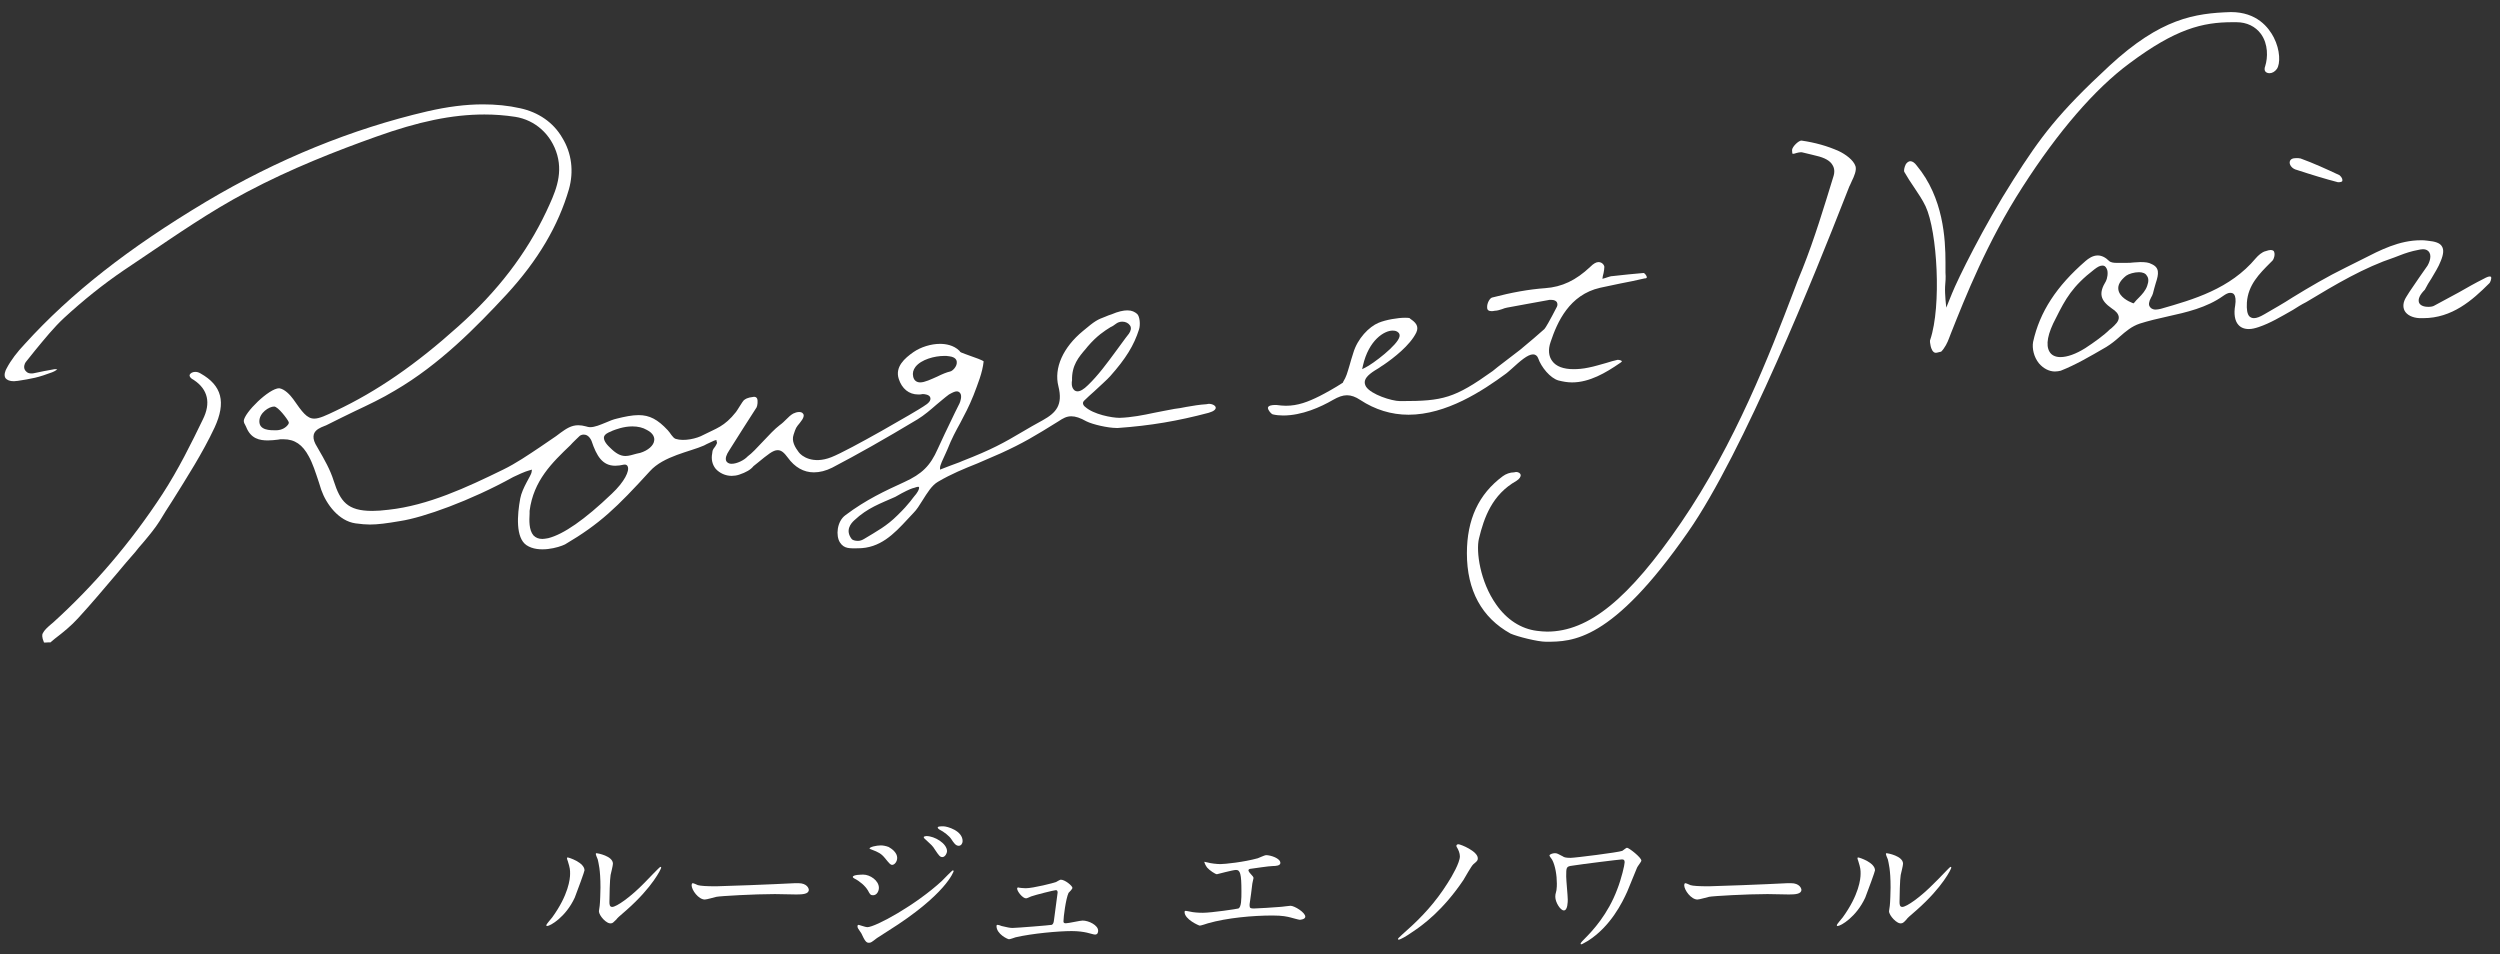 <?xml version="1.0" encoding="utf-8"?>
<!-- Generator: Adobe Illustrator 26.5.3, SVG Export Plug-In . SVG Version: 6.00 Build 0)  -->
<svg version="1.1" id="レイヤー_1" xmlns="http://www.w3.org/2000/svg" xmlns:xlink="http://www.w3.org/1999/xlink" x="0px"
	 y="0px" viewBox="0 0 642 245" style="enable-background:new 0 0 642 245;" xml:space="preserve">
<rect x="0" y="0" width="642" height="245" fill="#333333" stroke="none"/>
<style type="text/css">
	.st0{fill:#FFFFFF;}
</style>
<g>
	<g>
		<path class="st0" d="M147.6,230.5c-2.3,5-6.3,7.3-7.1,7.3c-0.2,0-0.2-0.1-0.2-0.2c0-0.3,1.2-1.6,1.5-2c4.2-5.8,4.6-9.9,4.6-11.2
			c0-1,0-1.4-0.6-3.3c-0.1-0.3-0.2-0.5-0.2-0.7c0-0.1,0-0.2,0.2-0.2c0.3,0,4.3,1.3,4.3,3.3C150.2,223.5,148.2,229,147.6,230.5z
			 M153.8,234c0-0.2,0.2-1.2,0.2-1.4c0.1-0.7,0.2-3.7,0.2-4.7c0-4.7-0.5-6.2-0.7-7.2c-0.1-0.2-0.5-1.2-0.5-1.4
			c0-0.2,0.2-0.2,0.2-0.2c0.2,0,4.2,0.7,4.2,2.7c0,0.5-0.5,2.4-0.6,2.9c-0.2,1-0.3,5.7-0.3,6.9c0,0.5,0,1.3,0.7,1.3
			c1.1,0,4.7-2.5,8.3-6.2c0.6-0.6,3.9-4.1,4.1-4.1c0.1,0,0.2,0.1,0.2,0.2c0,0.3-2.2,5-8.9,10.9c-2,1.7-2.4,2.1-2.6,2.4
			c-0.7,0.7-1,1-1.3,1C155.8,237.4,153.8,235.1,153.8,234z"/>
		<path class="st0" d="M204.2,226.8c0.2,0,0.6,0,0.8,0c2.3,0,2.7,1.4,2.7,1.7c0,1.1-1.6,1.2-3.2,1.2c-0.9,0-4.7-0.1-5.5-0.1
			c-5.3,0-14,0.5-15,0.7c-0.5,0.1-2.5,0.7-3,0.7c-1.6,0-3.4-2.4-3.4-3.7c0-0.2,0.1-0.5,0.3-0.5c0.2,0,1.1,0.4,1.3,0.5
			c0.7,0.2,2.2,0.3,4.7,0.3C185.3,227.6,198.6,227.1,204.2,226.8z"/>
		<path class="st0" d="M225.7,228c0,0.8-0.5,1.9-1.5,1.9c-0.6,0-0.8-0.2-1.3-1.2c-0.7-1.2-2.1-2.4-3.5-3.1c-0.1-0.1-0.4-0.2-0.4-0.4
			c0-0.6,2.4-0.6,2.7-0.6C223.4,224.6,225.7,226.1,225.7,228z M221.2,239.7c-0.1-0.2-0.7-1-0.8-1.2c-0.2-0.3-0.2-0.6-0.2-0.7
			c0-0.2,0.2-0.3,0.3-0.3c0.1,0,1.8,0.6,2.2,0.6c2.1,0,12.5-5.7,19.2-11.9c0.4-0.4,2.6-2.7,2.8-2.7c0.1,0,0.2,0.1,0.2,0.2
			c0,0.1-1.9,6-16.9,15.4c-2.3,1.5-2.5,1.6-2.8,1.8c-1.4,1.1-1.6,1.2-2,1.2C222.4,242.2,222,241.4,221.2,239.7z M230.4,220.3
			c0,1-0.7,1.8-1.3,1.8c-0.4,0-0.6-0.2-1.9-1.8c-0.9-1.1-1.7-1.5-3.3-2.1c-0.5-0.2-0.6-0.2-0.6-0.3c0-0.4,1.8-0.8,2.9-0.8
			c0.5,0,1.2,0.1,2,0.4C229.1,218,230.4,219,230.4,220.3z M243.2,218.6c0,0.5-0.5,1.5-1.2,1.5c-0.6,0-0.9-0.4-1.9-1.9
			c-0.6-1-1-1.3-2.4-2.6c-0.2-0.1-0.5-0.5-0.5-0.6c0-0.2,0.5-0.3,0.7-0.3C240,214.7,243.2,216.6,243.2,218.6z M247.2,216
			c0,0.6-0.4,1.2-1,1.2c-0.8,0-1.3-0.8-1.9-1.7c-0.5-0.8-1.9-1.9-3.1-2.5c-0.3-0.2-0.4-0.4-0.4-0.5c0-0.3,0.8-0.3,1.5-0.3
			C243.2,212.2,247.2,213.3,247.2,216z"/>
		<path class="st0" d="M263.4,228.1c1.9,0,7.4-1.4,7.8-1.6c0.2-0.1,1-0.6,1.2-0.6c1.1,0,3,1.6,3,2.1c0,0.3-0.8,1.1-1,1.3
			c-0.7,1.5-1.3,6.2-1.3,7.3c0,0.3,0.1,0.5,0.6,0.5c0.7,0,3.7-0.7,4.3-0.7c1.6,0,4,1.2,4,2.6c0,0.4-0.1,1-0.8,1
			c-0.1,0-0.3,0-2.1-0.5c-0.9-0.2-2.2-0.4-3.9-0.4c-3.3,0-10.1,0.6-14.4,1.6c-0.3,0.1-1.4,0.5-1.7,0.5c-0.3,0-3.2-1.3-3.2-3.4
			c0-0.2,0.1-0.3,0.3-0.3c0.2,0,0.8,0.2,1,0.3c1.3,0.3,2.1,0.5,2.8,0.5c1,0,9.7-0.7,10.1-0.8c0.4-0.2,0.5-0.6,0.6-1.5
			c0.1-0.7,0.9-6.8,0.9-6.8c0-0.6-0.3-0.6-0.5-0.6c-0.4,0-5.2,1.2-6.3,1.6c-0.2,0.1-1.1,0.5-1.3,0.5c-0.9,0-2.3-1.8-2.3-2.5
			c0-0.2,0.1-0.3,0.3-0.3C261.6,228,263.1,228.1,263.4,228.1z"/>
		<path class="st0" d="M310.2,221.5c0.6,0.2,2.3,0.4,3.2,0.4c1.1,0,6-0.5,9.6-1.5c0.3-0.1,1.8-0.8,2.1-0.8c1.2,0,3.7,0.8,3.7,2
			c0,0.7-1.1,0.8-2,0.8c-0.9,0-4.8,0.6-5.6,0.7c-0.2,0-0.6,0.1-0.6,0.4c0,0.2,0.2,0.4,0.3,0.6c0.9,1,1,1.1,1,1.4
			c0,0.2-0.3,1.2-0.3,1.4c-0.2,1.5-0.4,3.5-0.7,5.3c0,0.2,0,0.3,0,0.4c0,0.6,0.3,0.7,1.1,0.7c0.8,0,5.6-0.3,6.6-0.4
			c0.5,0,2.4-0.3,2.8-0.3c1,0,3.8,1.7,3.8,2.8c0,0.7-1.3,0.8-1.4,0.8c-0.3,0-2-0.5-2.4-0.6c-0.8-0.2-2-0.5-4.6-0.5
			c-5.1,0-11.7,0.6-16.6,2c-0.3,0.1-1.8,0.6-2.1,0.6c-0.2,0-3.9-1.6-3.9-3.5c0-0.2,0.1-0.3,0.3-0.3s1,0.2,1.1,0.2
			c0.8,0.2,2.1,0.3,3.3,0.3c2.2,0,8.9-1,9.1-1.1c0.8-0.3,0.8-2.5,0.8-4.4c0-4.5-0.3-5.5-1.4-5.5c-0.8,0-4.8,1.1-4.9,1.1
			c-0.4,0-1.9-1-2.5-1.7c-0.4-0.5-0.8-1.4-0.7-1.5C309.7,221.4,310.1,221.5,310.2,221.5z"/>
		<path class="st0" d="M374.2,217.7c-0.1-0.1-0.2-0.3-0.2-0.5c0-0.2,0.2-0.4,0.5-0.4c0.6,0,5,1.8,5,3.6c0,0.5-0.1,0.7-1.1,1.5
			c-0.6,0.5-2.2,3.5-2.6,4.1c-5.2,7.7-10.3,11.5-13.2,13.4c-1.4,1-3,1.9-3.4,1.9c-0.1,0-0.2,0-0.2-0.2c0-0.2,2.1-2,2.4-2.3
			c3.6-3.2,7.2-7,10.4-12.1c1.1-1.7,3.1-5.2,3.1-6.8C374.9,219.1,374.5,218.2,374.2,217.7z"/>
		<path class="st0" d="M416.5,220.7c-0.5,0-10.2,1.2-12.7,1.6c-1.6,0.2-1.6,0.4-1.6,2.8c0,0.9,0.4,5,0.4,5.9c0,0.5,0,2.8-1,2.8
			c-0.9,0-2.2-2.1-2.2-3.5c0-0.4,0-0.6,0.3-1.7c0.1-0.6,0.1-1.4,0.1-1.7c0-2.1-0.4-4.6-1.2-6.1c-0.1-0.2-0.7-0.9-0.7-1.1
			c0-0.3,0.8-0.6,1.4-0.6c0.6,0,0.8,0.2,2,0.8c0.3,0.2,0.6,0.4,2,0.4c1.1,0,12.3-1.4,13.3-1.8c0.2-0.1,1-0.8,1.2-0.8
			c0.5,0,3.7,2.5,3.7,3.3c0,0.3-1,1.5-1.1,1.8c-0.4,0.9-2.1,5.2-2.5,6.1c-1.3,2.9-4.3,9-10.1,12.7c-0.6,0.3-1.5,0.9-1.7,0.9
			c-0.2,0-0.2-0.1-0.2-0.2c0-0.2,0.7-0.9,1.1-1.3c2-2,5.9-6.2,8.3-12.6c1.1-2.8,1.9-6.3,1.9-6.9
			C417.2,221.1,417.2,220.7,416.5,220.7z"/>
		<path class="st0" d="M459.1,226.8c0.2,0,0.7,0,0.8,0c2.3,0,2.7,1.4,2.7,1.7c0,1.1-1.6,1.2-3.2,1.2c-0.9,0-4.7-0.1-5.5-0.1
			c-5.3,0-14,0.5-15,0.7c-0.5,0.1-2.5,0.7-3,0.7c-1.6,0-3.4-2.4-3.4-3.7c0-0.2,0.1-0.5,0.3-0.5c0.2,0,1.1,0.4,1.3,0.5
			c0.6,0.2,2.2,0.3,4.7,0.3C440.2,227.6,453.5,227.1,459.1,226.8z"/>
		<path class="st0" d="M479,230.5c-2.3,5-6.3,7.3-7.1,7.3c-0.2,0-0.2-0.1-0.2-0.2c0-0.3,1.2-1.6,1.5-2c4.2-5.8,4.6-9.9,4.6-11.2
			c0-1,0-1.4-0.6-3.3c-0.1-0.3-0.2-0.5-0.2-0.7c0-0.1,0-0.2,0.2-0.2c0.3,0,4.3,1.3,4.3,3.3C481.6,223.5,479.6,229,479,230.5z
			 M485.1,234c0-0.2,0.2-1.2,0.2-1.4c0.1-0.7,0.2-3.7,0.2-4.7c0-4.7-0.5-6.2-0.7-7.2c-0.1-0.2-0.5-1.2-0.5-1.4
			c0-0.2,0.2-0.2,0.2-0.2c0.2,0,4.2,0.7,4.2,2.7c0,0.5-0.5,2.4-0.6,2.9c-0.2,1-0.3,5.7-0.3,6.9c0,0.5,0,1.3,0.7,1.3
			c1.1,0,4.7-2.5,8.3-6.2c0.7-0.6,3.9-4.1,4.1-4.1c0.1,0,0.2,0.1,0.2,0.2c0,0.3-2.2,5-8.9,10.9c-2,1.7-2.4,2.1-2.6,2.4
			c-0.6,0.7-1,1-1.3,1C487.2,237.4,485.1,235.1,485.1,234z"/>
	</g>
	<g>
		<path class="st0" d="M135.2,140c-2.8-1.9-2.4-7.7-1.6-12c0.5-2.7,2.8-5.9,2.9-6.7l0.1-0.7l-0.7,0.2c-0.9,0.2-3.3,1.3-4.1,1.7
			c-11,6.1-23.1,10.4-29,11.3c-3.5,0.6-5.8,0.9-7.8,0.9c-1.1,0-2.2-0.1-3.7-0.3c-4.3-0.6-7.5-4.9-8.8-8.6l-0.6-1.9
			c-0.9-2.7-1.6-4.9-2.6-6.7c-1.6-3-3.6-4.4-6.5-4.4c-0.3,0-0.5,0-0.8,0l-0.6,0.1c-0.9,0.1-1.7,0.2-2.6,0.2c-2.1,0-4.4-0.4-5.6-3.5
			c-0.1-0.2-0.2-0.4-0.3-0.6c-0.2-0.3-0.3-0.7-0.3-0.9c0.1-2.1,6.5-8.4,9.1-8.4c1.4,0.2,2.8,1.7,3.6,2.8c2.3,3.3,3.5,5,5.4,5
			c1.3,0,3-0.8,5.5-2c10.6-5,20.6-11.9,31.5-21.7c10.1-9,17.5-18.7,22.6-29.5c2.1-4.5,4.3-9.1,2.8-14.5c-1.5-5.3-5.7-9-10.8-9.8
			c-2.6-0.4-5.3-0.6-7.9-0.6c-8.3,0-16.9,1.8-27.8,5.7c-10.1,3.6-21.9,8.2-33.2,14.2c-9.3,4.9-18.1,11-26.7,16.8
			c-1.6,1.1-3.3,2.2-4.9,3.3c-5.3,3.6-10.4,7.7-15.3,12.2c-2.7,2.5-5.1,5.5-7.5,8.4c-0.8,1-1.6,2-2.4,3c-0.3,0.4-0.6,1.3-0.2,2
			C6.6,95.3,7,95.9,8,95.9c0.3,0,0.6,0,0.9-0.1c0.9-0.2,1.5-0.3,2.4-0.5c0.6-0.1,1.2-0.2,2.2-0.4c0.3-0.1,0.6-0.1,0.8-0.1
			c0.3,0,0.4,0.1,0.4,0.1c0,0,0,0,0,0c-0.1,0-0.5,0.4-1.3,0.7c-1.6,0.6-3.1,1.1-4.4,1.4c-1.4,0.3-2.9,0.6-4.4,0.8
			c-0.4,0-0.7,0.1-1,0.1c-1.1,0-1.8-0.3-2.2-0.8c-0.5-0.8,0-2,0.3-2.5c1.1-2.1,2.7-4.2,4.7-6.3c11.8-13,26.6-24.6,46.5-36.5
			c18.3-10.9,37.5-18.7,56.8-23.2c5.2-1.2,9.9-1.8,14.3-1.8c3.3,0,6.5,0.3,9.6,1c4.6,1,8.5,3.6,10.8,7.6c2.4,3.9,3,8.6,1.7,13.2
			c-2.7,9.3-7.9,18.2-16,27c-7.8,8.4-17.2,18-28.7,24.7c-3.3,2-6.9,3.7-10.3,5.3c-2.3,1.1-4.7,2.3-7.1,3.5c-0.2,0.1-0.4,0.2-0.7,0.3
			c-1,0.4-2.3,0.9-2.7,2.1c-0.2,0.7-0.1,1.5,0.4,2.5l0.8,1.4c1.5,2.6,3,5.2,3.9,8.1c1.7,5.3,3.5,7.7,9.9,7.7c1.2,0,2.6-0.1,4.2-0.3
			c10.1-1.1,20-5.7,29.4-10.3c3.3-1.6,6.5-3.8,9.5-5.8c1.4-0.9,2.7-1.9,4.1-2.8c0.4-0.3,0.8-0.6,1.2-0.9c1.4-1,2.7-1.9,4.5-1.9
			c0.6,0,1.3,0.1,2,0.3c0.3,0.1,0.7,0.2,1,0.2c1.3,0,2.6-0.6,4.1-1.2c0.9-0.4,1.9-0.8,2.8-1c2-0.5,3.9-0.9,5.6-0.9
			c2.8,0,4.9,1.1,7.5,3.9c0.6,0.6,1.2,1.9,2,2.2c2.2,0.7,5.5-0.1,7.1-1c3.3-1.7,5.4-2.1,8.4-5.9c0.2-0.2,1.8-2.9,2-3
			c0.4-0.3,0.8-0.7,2.6-0.9c0,0,0,0,0,0c0.4,0,0.6,0.1,0.8,0.4c0.3,0.6,0.1,1.9-0.1,2.3c-1.8,2.8-5.2,8.1-7,11
			c-0.8,1.2-1.1,2.1-0.8,2.8c0.2,0.3,0.5,0.7,1.4,0.7c0,0,0,0,0,0c1.3,0,3.2-0.9,4.1-1.9c1.1-0.8,2.4-2.2,3.9-3.8
			c1.5-1.6,3.1-3.3,4.3-4.2c0.7-0.5,1.2-1,1.7-1.5c0.6-0.6,1.1-1.1,1.8-1.5c0.4-0.2,1-0.4,1.5-0.4c0.4,0,0.8,0.1,1,0.4
			c0.4,0.4,0.2,1.2-0.8,2.4s-1,1.2-1.6,3c-0.6,1.7,0.4,3.3,1.3,4.5c0.7,1,3.6,3.2,8.4,1.3c4.6-1.8,22-11.9,23.6-13
			c1.5-0.9,2-1.6,1.8-2.3c-0.2-0.8-1.6-0.9-1.8-0.9l-0.2,0c-0.4,0.1-0.7,0.1-1.1,0.1c-2.4,0-4.2-1.5-5-4c-1-3.1,1.5-5.3,3.8-6.9
			c1.9-1.3,4.5-2.1,6.8-2.1c1.4,0,3.5,0.3,5,1.8c0.1,0.2,0.2,0.3,0.4,0.4c0.7,0.3,1.6,0.6,2.4,0.9c1.2,0.4,3.1,1.1,3.4,1.4
			c-0.3,2.9-1.5,5.8-2.6,8.7c-1.2,3-2.3,5-3.4,7.1c-1.1,2-2.2,4-3.3,6.8c-0.1,0.2-0.2,0.5-0.4,0.9c-0.8,1.7-1.5,3.2-1.5,3.8l0,0.5
			l0.5-0.2c0.5-0.2,3.1-1.2,4.5-1.7l0.7-0.3c7.7-3,10.7-4.7,15.6-7.6c1.5-0.9,3.1-1.8,5.1-2.9c3.4-1.9,5.2-3.9,4-8.7
			c-1.2-4.7,1.2-10,6.3-14.2c3.2-2.7,3.7-2.9,5.8-3.7c0.4-0.2,1-0.4,1.6-0.6c1.6-0.7,3-1,4-1c1.2,0,1.9,0.4,2.5,0.9
			c0.7,0.6,0.9,2.8,0.5,4c-1.3,4.1-3.4,7.5-7.4,12c-0.8,0.9-2.4,2.3-4.1,3.9c-0.9,0.8-1.8,1.6-2.6,2.4c-0.2,0.2-0.3,0.4-0.3,0.6
			c0,0.4,0.3,0.8,0.6,1c2.1,1.9,6.8,2.8,8.8,2.8c3.1-0.1,6.1-0.7,8.9-1.3c1.7-0.3,3.4-0.7,5.2-1c1-0.1,2-0.3,3-0.5
			c1.7-0.3,3.5-0.6,5.2-0.7c0.2,0,0.4-0.1,0.6-0.1c1,0,1.8,0.5,1.8,1c0,0.4-0.4,0.9-1.8,1.3c-7.9,2.1-14.9,3.3-23.3,3.9
			c-0.1,0-0.3,0-0.4,0c-2.2,0-6.1-0.9-7.7-1.7c-1.6-0.9-2.8-1.3-3.9-1.3c-1.2,0-2.1,0.5-3.3,1.3c-6.1,3.8-9.1,5.6-14.8,8.2
			c-2.1,0.9-4.1,1.8-6,2.6c-3.5,1.4-6.7,2.7-10.1,4.7c-1.6,0.9-2.8,2.9-4,4.8c-0.8,1.3-1.5,2.4-2.3,3.2c-0.5,0.5-1,1.1-1.5,1.6
			c-3.6,3.9-7.1,7.5-12.8,7.5c-2,0-3.5,0.2-4.6-1.5c-1.1-1.7-0.8-5.4,1.4-7c5.3-4,10.3-6.3,15.1-8.5c4.6-2.1,6.7-4.2,8.6-8.5
			c1.4-3,2.3-5,3.4-7.2c0.6-1.3,1.3-2.7,2.2-4.5c0.2-0.4,0.7-1.9,0.2-2.6c-0.2-0.3-0.5-0.5-0.9-0.5c-0.5,0-1.1,0.3-2,0.8
			c-1.1,0.8-2.2,1.8-3.2,2.6c-1.5,1.3-3.1,2.7-4.9,3.8c-8.5,5.1-15.4,9-21.9,12.4c-1.6,0.8-3.2,1.2-4.7,1.2c-2.6,0-4.9-1.3-6.7-3.8
			c-0.9-1.2-1.6-1.9-2.6-1.9c-1.2,0-2.5,1.1-5.2,3.3l-1,0.8c-0.7,0.9-1.9,1.6-3.7,2.2c-0.6,0.2-1.3,0.3-1.9,0.3
			c-1.6,0-3.1-0.7-4.1-1.8c-0.9-1.1-1.2-2.5-0.9-4c0.1-0.5-0.1-0.7,0.8-1.8c0.3-0.5,0.5-0.8,0.4-1.1l-0.1-0.2L184,113
			c-0.3,0-0.8,0.2-2,0.8c-0.2,0.1-0.7,0.3-1.2,0.6c-3.6,1.6-10.4,2.7-13.9,6.6c-8.5,9.3-12.8,13.5-21.8,18.8
			C143.5,140.6,138.3,142.1,135.2,140z M234.3,125.4c-0.6,0.2-2,0.8-4.4,2.2c-3.8,1.7-7.1,2.8-10.5,6c-0.9,0.8-2.4,2.6-0.7,4.8
			c0.2,0.3,0.9,0.5,1.6,0.5l0,0c0.6,0,1.1-0.2,1.6-0.5c3.3-2,5.8-3.3,8.6-6.1c3.1-3,4-4.6,4.4-5c0.4-0.4,1.3-1.7,1.1-2.2
			C235.8,124.8,234.9,125.3,234.3,125.4z M149.9,111.6c-0.6,0-1,0.3-1.1,0.4c-0.8,0.8-1.6,1.5-2.3,2.3c-4.7,4.5-9.5,9.1-10.5,16.9
			l0,0.7c-0.1,1.7-0.2,4.2,1,5.6c0.6,0.6,1.3,0.9,2.3,0.9c0.4,0,0.9-0.1,1.5-0.2c3.9-1,9.3-4.7,16.3-11.4c3.3-3.1,4.6-5.9,4.1-7
			c-0.1-0.3-0.4-0.5-0.7-0.5h-0.1l-0.1,0c-0.9,0.2-1.6,0.3-2.3,0.3c-3.3,0-4.8-2.5-6.1-6.4C151.3,111.9,150.5,111.6,149.9,111.6z
			 M162.4,109.5c-2.3,0-4.3,0.8-5.1,1.1l-0.4,0.2c-0.8,0.3-1.6,0.7-1.8,1.4c-0.1,0.7,0.3,1.6,1.6,2.8c1.4,1.4,2.6,2.1,3.9,2.1l0,0
			c0.9,0,1.8-0.3,2.9-0.6l0.9-0.2c2-0.6,3.5-1.9,3.6-3.2c0.1-0.6-0.1-1.8-1.9-2.7C165.1,109.8,163.8,109.5,162.4,109.5z M70.4,104.4
			c-1.3,0-3.8,1.6-3.8,3.8c0,2.3,2.7,2.3,4.2,2.3h0c1.7,0,2.7-0.8,3.2-1.5c0.2-0.3,0.2-0.5,0.1-0.7
			C73.8,107.6,71.4,104.4,70.4,104.4L70.4,104.4z M288.2,82.6c-0.6,0-1.2,0.2-1.7,0.6c-0.4,0.3-0.8,0.6-1.3,0.8
			c-1.6,1-3.5,2.2-5.9,5l-0.4,0.5c-1.9,2.2-3.7,4.3-3.6,8.2c-0.1,0.4-0.2,1.6,0.4,2.3c0.2,0.3,0.6,0.5,1,0.5h0
			c0.7,0,1.6-0.5,2.7-1.6c2.6-2.5,4.8-5.5,7.3-8.9c1-1.3,2-2.8,3.2-4.3c0.5-0.7,0.7-1.5,0.3-2.1C289.8,83,289.1,82.6,288.2,82.6z
			 M242.5,91.4c-2.5,0-5.9,0.9-7.4,2.8c-0.6,0.8-0.8,1.6-0.6,2.5c0.2,1,0.9,1.5,1.8,1.5c1.2,0,2.8-0.8,4.4-1.5
			c1.2-0.6,2.4-1.1,3.3-1.3c0.6-0.1,1.8-1.3,1.7-2.4c0-0.5-0.3-1.3-1.9-1.5C243.3,91.4,242.9,91.4,242.5,91.4z"/>
		<path class="st0" d="M397,164.8c-2.1,0-7.3-1.3-9.1-2.1c-7.4-4.1-11.2-11.1-11.2-20.6c0-8.7,3-15.2,9.2-19.8c0.8-0.6,1.9-1,2.9-1
			c0.2,0,0.4-0.1,0.5-0.1c0.6,0,1.1,0.3,1.2,0.7c0.1,0.5-0.3,1.1-1.1,1.6c-6.2,3.5-8.3,9.4-9.6,14.8c-0.8,3.3,0.3,11.1,4.4,16.9
			c2.7,3.9,6.4,6.3,10.5,6.8c0.9,0.1,1.7,0.2,2.6,0.2c10.7,0,21-8.4,34.4-28c13.9-20.3,22.9-43.6,28.8-59.1c0.8-2.2,1.6-4.2,2.4-6.1
			c3.1-7.8,5.5-15.8,7.9-23.6c0.4-1.2,0.3-2.2-0.2-3c-0.6-1.1-2-1.9-4.2-2.4l-1.2-0.3c-0.8-0.2-1.7-0.4-2.5-0.6c-0.1,0-0.2,0-0.3,0
			c-0.3,0-0.7,0.1-1.1,0.2c-0.3,0.1-0.6,0.2-0.8,0.2c-0.2,0-0.2,0-0.2-0.1c0,0-0.1-0.2-0.1-0.9c0.1-0.9,1.7-2.4,2.4-2.4
			c3.5,0.5,6.7,1.4,9.6,2.7c1.7,0.8,3.8,2.3,4.3,3.9c0.3,1-0.3,2.5-1,3.9c-0.2,0.5-0.4,0.9-0.6,1.3l-1.3,3.3
			c-7,17.9-25.9,65.1-40.1,85.4C413.9,164.8,403.8,164.8,397,164.8L397,164.8z"/>
		<path class="st0" d="M527.7,95.4c-1.5,0-3-0.8-4.1-2.1c-1.3-1.6-1.8-3.8-1.5-5.5c1.7-7.7,6-14.3,13.5-20.8
			c0.7-0.6,1.8-1.4,3.1-1.4c1,0,2,0.5,2.9,1.4c0.4,0.4,1.2,0.5,1.8,0.5c0.3,0,0.6,0,1,0c0.3,0,0.6,0,0.9,0c0,0,0.6,0,0.8,0
			c0.6,0,1.2,0,1.8-0.1c0.6,0,1.2-0.1,1.7-0.1c1.3,0,2.2,0.1,2.9,0.5c2.1,0.9,1.9,2.5,1.1,4.9c-0.1,0.5-0.3,0.9-0.4,1.4
			c-0.2,0.9-0.4,1.7-0.8,2.3c-0.6,1.1-0.7,1.9-0.3,2.4c0.2,0.3,0.6,0.7,1.5,0.7c0.4,0,0.8-0.1,1.3-0.2c8.4-2.4,17.8-5.1,24.4-13
			c0.6-0.7,1.6-1.6,2.5-1.8c0.6-0.2,1-0.3,1.3-0.3c0.6,0,0.9,0.3,0.9,0.5c0.3,0.7-0.1,1.9-0.4,2.2l-0.6,0.6c-2.8,2.8-5.7,5.7-6,10.2
			c-0.1,1.8,0.1,2.9,0.6,3.5c0.3,0.3,0.7,0.5,1.2,0.5c0.7,0,1.5-0.3,2.7-1c2.4-1.4,4.9-2.8,7.2-4.3c4.4-2.7,9-5.4,13.7-7.7
			c1.4-0.7,2.8-1.4,4.2-2.1c4.7-2.4,9.5-4.9,15.1-4.9c0.5,0,1,0,1.6,0.1c2.1,0.2,3.3,0.6,3.8,1.5c0.5,0.8,0.4,2-0.3,3.7
			c-0.6,1.6-1.6,3.1-2.4,4.5c-0.6,0.9-1.2,1.9-1.7,2.9c-1.3,1.3-1.8,2.4-1.5,3.3c0.4,1,1.8,1.1,2.4,1.1c0.6,0,1.2-0.1,1.5-0.3
			c2.1-1.1,4.2-2.3,6.3-3.4c2.1-1.2,4.2-2.4,6.4-3.5c0.9-0.5,1.3-0.6,1.6-0.6c0.2,0,0.3,0.1,0.3,0.1c0.2,0.4-0.2,1.5-0.5,1.7
			c-4.3,4.3-9.5,8.9-16.9,8.9c-0.3,0-0.7,0-1,0c-1.8-0.1-3.2-0.8-3.8-1.9c-0.5-1-0.4-2.2,0.4-3.5c1-1.7,2.3-3.4,3.4-5.1
			c0.7-1,1.4-2,2.1-3c0.3-0.5,1.1-2.2,0.5-3.3c-0.2-0.4-0.7-0.9-1.7-0.9c-0.4,0-0.8,0.1-1.3,0.2c-1.6,0.3-3.2,0.8-4.7,1.4l-1.3,0.5
			c-7.8,2.6-14.9,6.8-22.7,11.5c-1.2,0.6-2.3,1.3-3.4,2c-3,1.7-5.8,3.4-8.8,4.4c-0.9,0.3-1.7,0.5-2.5,0.5c-1.2,0-2.1-0.4-2.7-1.1
			c-0.9-1-1.2-2.8-0.8-5c0.2-1.3,0.1-2.3-0.3-2.8c-0.2-0.3-0.6-0.4-1-0.4c-0.5,0-1.1,0.3-1.8,0.8c-4.2,3-9.4,4.2-14.4,5.3
			c-2.3,0.5-4.8,1.1-7,1.8c-2.1,0.7-3.6,2-5.2,3.4c-1,0.9-2.1,1.8-3.4,2.6c-4.3,2.5-7.9,4.6-11.7,6.1
			C528.8,95.3,528.2,95.4,527.7,95.4z M539.9,68.2c-0.6,0-1.2,0.3-2.1,1c-5.6,4.3-7.4,7.6-9.8,12.4c-2.2,4.1-2.7,7-1.7,8.7
			c0.5,0.9,1.5,1.4,2.8,1.4c1.8,0,4-0.8,6.4-2.3c2.3-1.5,4.8-3.3,6.3-4.8l0.4-0.3c1-0.9,2-1.8,1.9-2.9c-0.1-0.8-0.7-1.5-1.8-2.2
			c-3-2.1-3.4-3.9-1.5-7c0.3-0.5,0.7-2.3,0.2-3.2C540.7,68.4,540.4,68.2,539.9,68.2z M549.3,69.9c-1.2,0-2.6,0.4-3.3,0.9
			c-1.5,1.2-2.2,2.4-2,3.6c0.3,1.9,2.6,3,3.6,3.4l0.3,0.1l0.2-0.2c0.3-0.4,0.7-0.8,1.1-1.2c0.9-0.9,1.8-1.9,2.2-3.1
			c0.4-1.1,0.4-2-0.1-2.6C551,70.2,550.2,69.9,549.3,69.9z"/>
		<path class="st0" d="M497.1,90.6c-0.8,0-1.2-1.2-1.3-1.7c-0.1-0.6-0.3-1.3-0.1-1.7c2.9-8.6,1.8-27.8-1.2-34.2
			c-0.8-1.7-1.9-3.3-2.9-4.8c-0.9-1.3-1.8-2.7-2.6-4.1c-0.1-0.3,0-1.1,0.4-1.9c0.2-0.3,0.6-0.8,1.2-0.8c0.5,0,1.1,0.4,1.6,1.1
			c6.9,8.3,7.4,18.9,7.4,24.9c0,1,0,1.9,0,2.6c0.1,1.2,0,2.5-0.1,3.6c-0.1,2,0.3,5.4,0.3,5.4l1.5-3.7c1.4-3.5,8.1-17.2,15.7-29.1
			c7-11,11.5-17.1,24.7-29.3c13.2-12.2,21.9-13.5,31.2-13.8c6.7,0,9.7,4,11,6.5c1.7,3.3,1.7,6.8,0.8,8.1c-0.5,0.7-1.2,1.1-1.9,1.1
			c-0.5,0-0.9-0.2-1.1-0.5c-0.2-0.3-0.2-0.8,0-1.3c0.7-2.2,0.8-5.7-1.1-8.3c-1.4-1.9-3.6-3-6.3-3l-1,0c-7.7,0-14.6,1.7-26.5,10.6
			c-8.8,6.5-18.3,17.5-27.4,31.7c-9.1,14.1-14.7,28.3-18.4,37.6l-0.5,1.3c-0.4,1.1-1.1,2.5-2,3.4C497.9,90.4,497.5,90.6,497.1,90.6z
			"/>
		<path class="st0" d="M11.8,165c-0.2,0-0.4,0-0.5,0c-0.6-1.4-0.5-2.1-0.3-2.4c0.4-0.8,1.2-1.5,2-2.2l0.6-0.5
			c10.5-9.5,20-20.6,28.1-33c4.1-6.3,7.5-13.2,10.4-19.2c2.1-4.2,1.3-7.7-2.3-10.1c-0.8-0.4-1.2-0.9-1.1-1.3
			c0.1-0.4,0.7-0.8,1.4-0.8c0.5,0,0.9,0.1,1.4,0.4c5.5,3.1,6.6,7.4,3.6,13.9c-3.1,6.6-7.1,12.8-10.9,18.9c-1.1,1.7-2.2,3.4-3.2,5.1
			c-1.2,1.9-2.7,3.7-4.3,5.6c-0.7,0.8-1.4,1.6-2,2.4c-1.6,1.8-3.2,3.7-4.7,5.5c-3.4,4-6.5,7.7-9.9,11.4c-1.8,2-3.9,3.7-6,5.3l-1.2,1
			C12.6,164.9,12.3,165,11.8,165z"/>
		<path class="st0" d="M600.4,46.8c-3.1-0.8-6.4-1.8-11-3.3c-1-0.4-1.5-1.3-1.4-1.9c0.1-0.7,0.7-1,1.7-1c0.3,0,0.7,0,1.1,0.1
			c3.3,1.2,6.6,2.7,10,4.3c0.7,0.6,0.8,1.2,0.7,1.5C601.4,46.7,601,46.8,600.4,46.8L600.4,46.8z"/>
		<path class="st0" d="M329.5,106.7c-0.9,0-1.9-0.1-2.7-0.3c-0.3-0.1-1.2-1-1.2-1.7c0.1-0.6,1.2-0.7,1.8-0.7c0.1,0,0.3,0,0.4,0
			c0.8,0.1,1.6,0.2,2.4,0.2c3.1,0,5.7-1,8.7-2.5c1.4-0.7,4.1-2.2,5.9-3.4l0.1-0.1l0-0.1c0.9-1.5,1-2.1,1.7-4.4
			c0.2-0.8,0.5-1.7,0.9-3c1.1-3.8,4.1-6.8,6.5-7.8c1.9-0.8,5-1.3,6.8-1.3c1,0,1.2,0.1,1.2,0.1l0.2,0.2c1.2,0.8,2.3,1.8,1.5,3.5
			c-1.6,3.3-5.9,6.6-8.4,8.3c-0.3,0.2-0.8,0.5-1.2,0.8c-1.5,0.9-3.3,2-3.6,3.3c-0.1,0.5,0,1,0.3,1.5c1.3,2,6.6,3.7,8.7,3.7l0.5,0
			c10.5,0,13.5-0.7,23.3-7.7c1.4-1.2,4.7-3.6,7.1-5.5c2.4-2,4.9-4.1,6.2-5.3c0.3-0.3,1.4-2.2,3.2-5.7c0.2-0.4,0.2-0.8,0-1.2
			c-0.2-0.3-0.6-0.6-1.5-0.6c-0.3,0-0.6,0-0.9,0.1c-3.5,0.6-7,1.3-10.4,1.9c-0.4,0.1-0.9,0.2-1.3,0.4c-0.6,0.2-1.3,0.4-1.8,0.4
			c-0.4,0.1-0.7,0.1-0.9,0.1c-0.7,0-1.1-0.3-1.1-0.9c-0.1-1.1,0.7-2.5,1.3-2.6c5-1.3,9.4-2.1,13.6-2.4c4.3-0.3,7.9-2,11.6-5.5
			c0.8-0.8,1.5-1.2,2.1-1.2c1,0,1.5,0.9,1.5,1.2c0,0.5-0.1,1-0.2,1.6c-0.1,0.3-0.1,0.5-0.2,0.8l-0.1,0.7l0.7-0.2
			c0.2-0.1,0.4-0.1,0.6-0.2c0.4-0.1,0.8-0.3,1.3-0.3c2.8-0.3,5.4-0.6,8-0.8c0.2,0,0.8,0.7,0.8,1.1c0,0.2-0.2,0.3-0.6,0.3
			c-2.1,0.5-4.1,0.9-6.2,1.3c-1.7,0.4-3.5,0.7-5.2,1.1c-7.9,1.8-11,8.8-12.7,13.9c-0.7,2-0.5,3.7,0.4,4.9c1,1.4,2.9,2.1,5.5,2.1
			c1.1,0,2.4-0.1,3.8-0.4c1.6-0.3,3.1-0.8,4.6-1.2c1-0.3,1.9-0.6,2.9-0.8c0.5,0,1.1,0.2,1.1,0.4l0,0c0,0-0.1,0.2-0.6,0.5
			c-3.5,2.4-7.7,4.9-12.2,4.9c-1.2,0-2.3-0.2-3.5-0.5c-2.1-0.6-4.4-3.4-5.2-5.7c-0.2-0.6-0.7-1-1.3-1c-1.4,0-3.3,1.7-5.5,3.7
			c-0.6,0.5-1.1,1-1.4,1.2c-6.1,4.5-15.4,10.6-25.1,10.6c-4.4,0-8.6-1.3-12.4-3.8c-1.2-0.8-2.3-1.2-3.4-1.2c-1.1,0-2.2,0.4-3.6,1.2
			C339.2,104.5,334.4,106.7,329.5,106.7z M357.6,84.9c-2.1,0-6.1,2.4-7.6,9l-0.2,0.9l0.8-0.4c1.9-0.9,8.4-5.8,8.8-8
			c0.1-0.5-0.1-0.8-0.3-1C358.7,85,358.2,84.9,357.6,84.9z"/>
	</g>
</g>
</svg>
